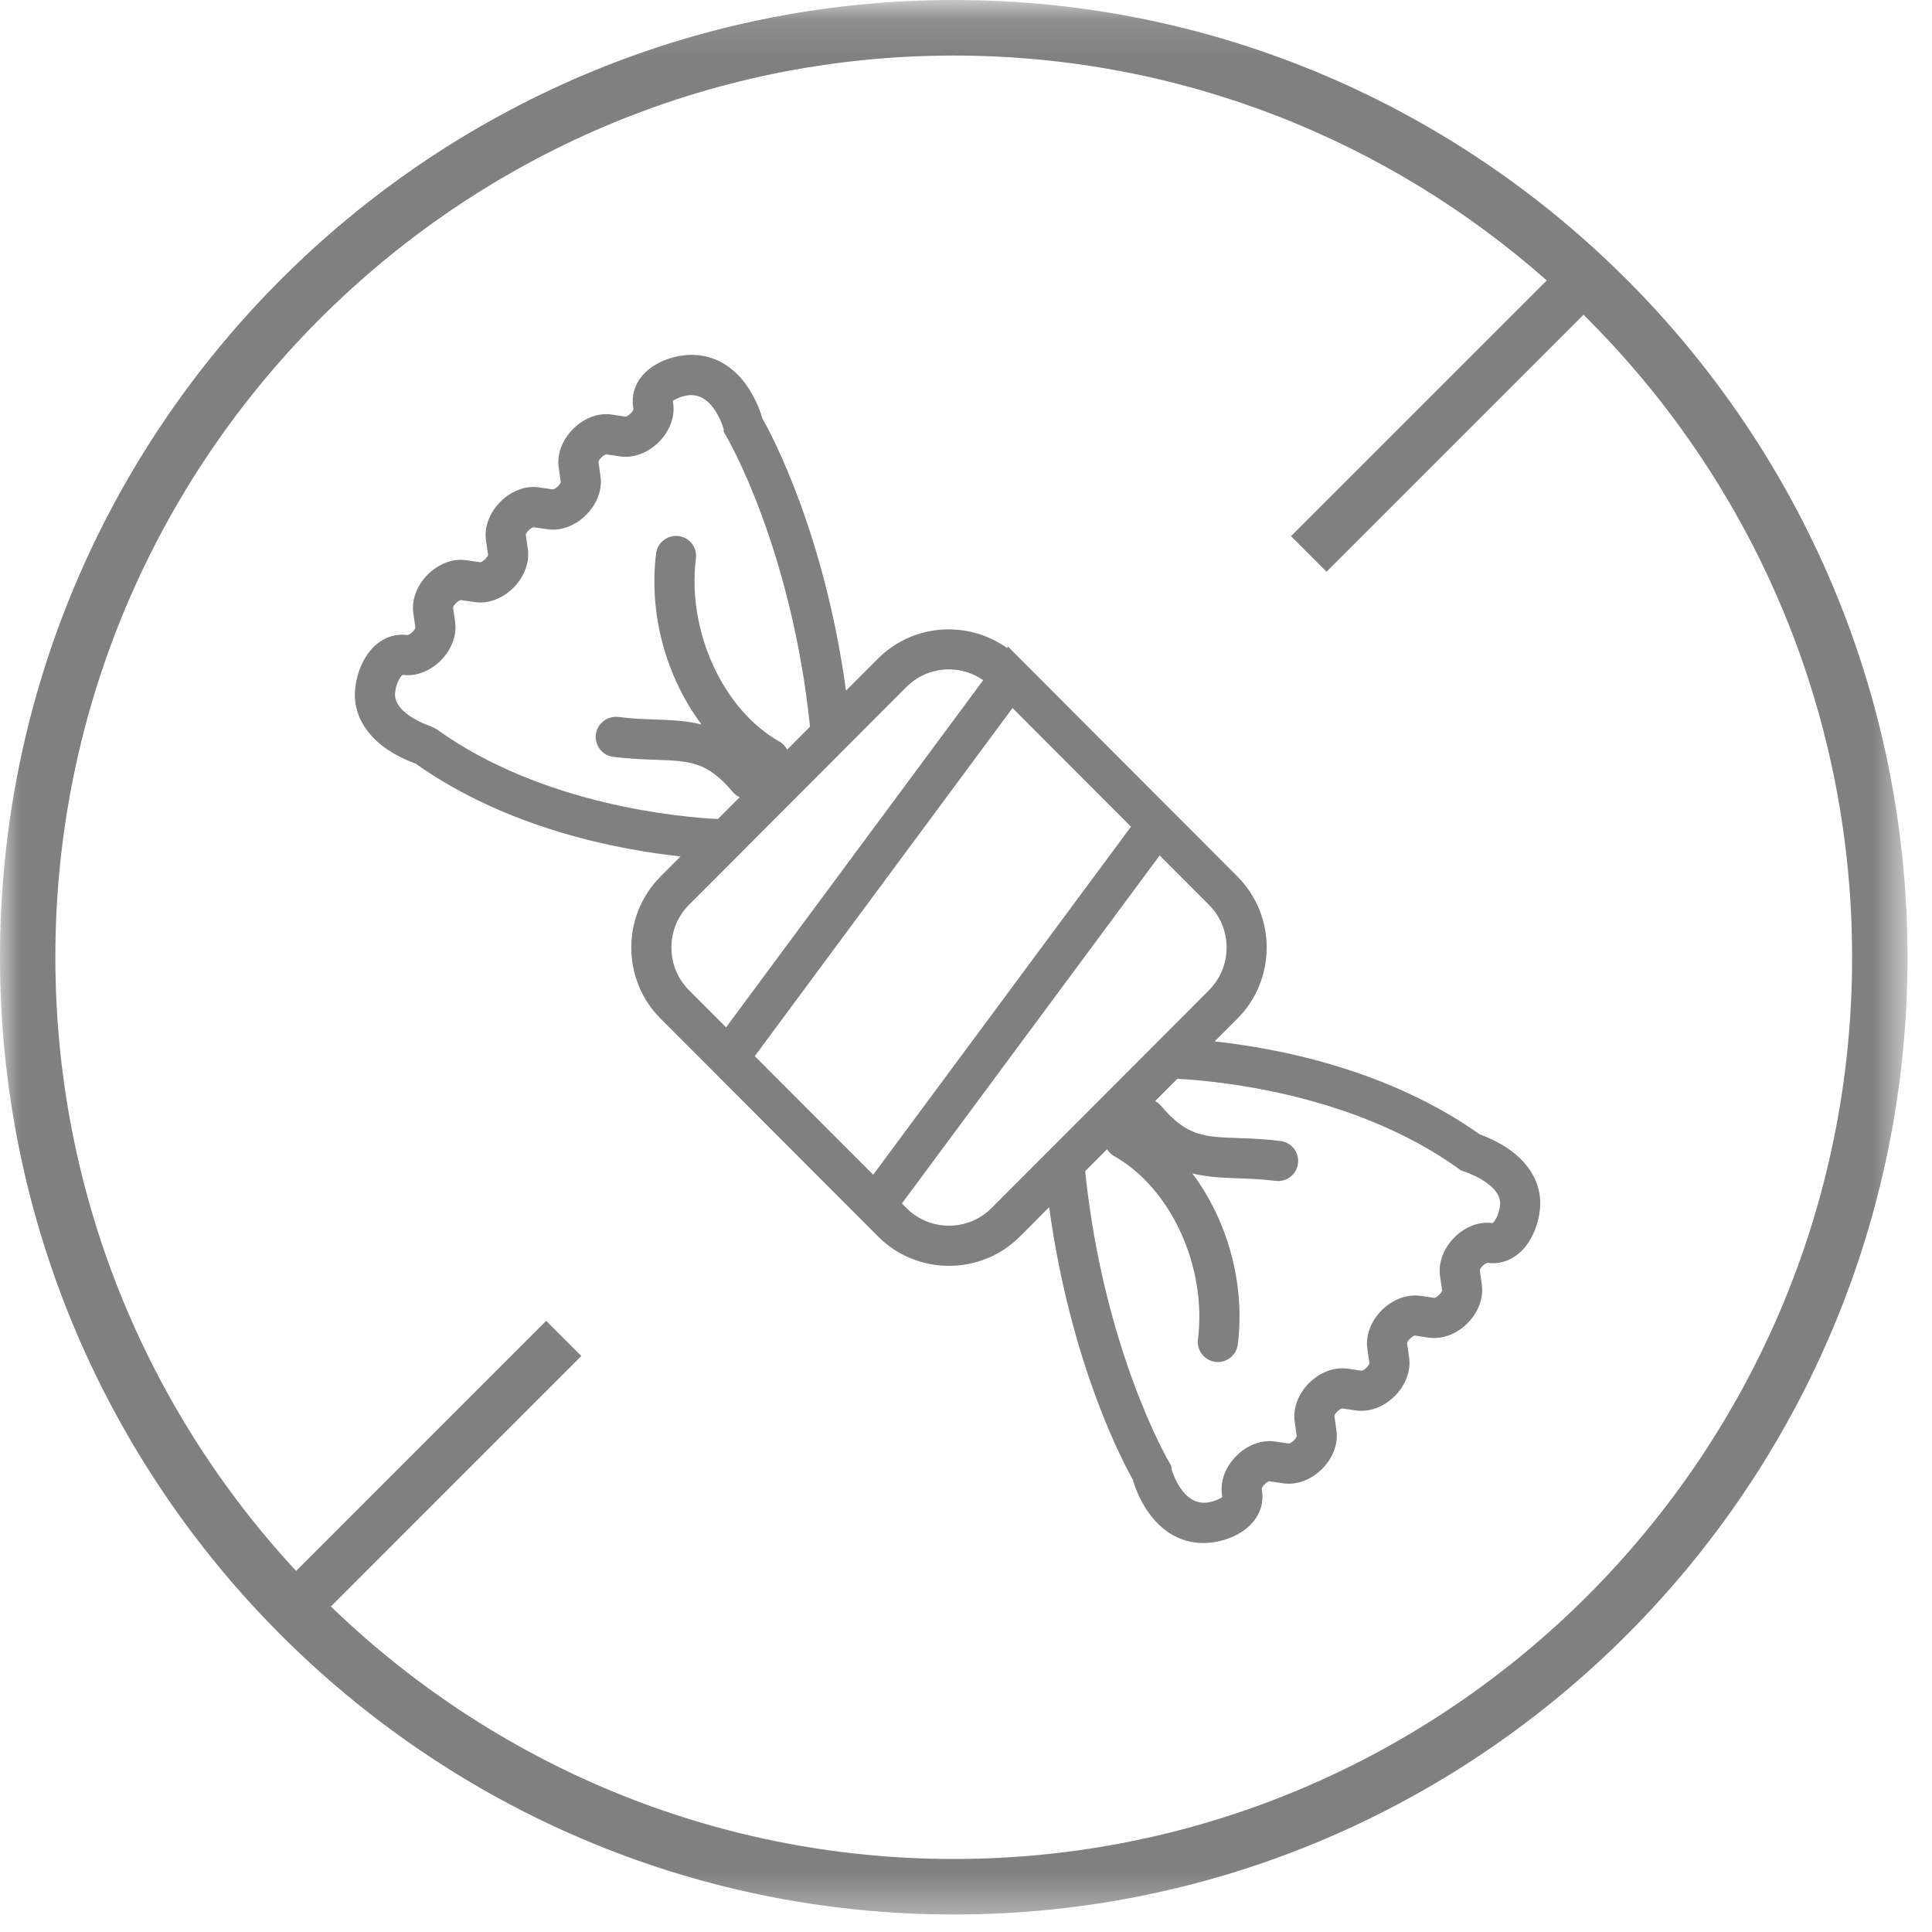 <?xml version="1.0" encoding="UTF-8"?>
<svg width="49px" height="49px" viewBox="0 0 49 49" version="1.1" xmlns="http://www.w3.org/2000/svg" xmlns:xlink="http://www.w3.org/1999/xlink">
    <!-- Generator: Sketch 61.2 (89653) - https://sketch.com -->
    <title>Sellos/sin_azucar@1x</title>
    <desc>Created with Sketch.</desc>
    <defs>
        <polygon id="path-1" points="0 0.11 48.378 0.11 48.378 48.666 0 48.666"></polygon>
    </defs>
    <g id="Design-system" stroke="none" stroke-width="1" fill="none" fill-rule="evenodd">
        <g id="4-Icons" transform="translate(-409, -518)">
            <g id="Sellos" transform="translate(94, 517)">
                <g id="Sellos/sin_azucar" transform="translate(315, 1)">
                    <g id="marco-copy-19">
                        <g>
                            <mask id="mask-2" fill="white">
                                <use xlink:href="#path-1"></use>
                            </mask>
                            <g id="Clip-2"></g>
                            <path d="M24.189,1.0658141e-13 C37.527,1.0658141e-13 48.379,10.891 48.379,24.278 C48.379,37.665 37.527,48.556 24.189,48.556 C10.852,48.556 2.34834374e-11,37.665 2.34834374e-11,24.278 C2.34834374e-11,10.891 10.852,1.0658141e-13 24.189,1.0658141e-13 Z M24.189,1.409 C11.625,1.409 1.404,11.668 1.404,24.278 C1.404,30.284 3.723,35.758 7.51,39.843 L13.852,33.5 L14.744,34.392 L8.392,40.744 C12.491,44.707 18.062,47.148 24.189,47.148 C36.753,47.148 46.974,36.888 46.974,24.278 C46.974,17.906 44.364,12.134 40.161,7.983 L33.644,14.5 L32.744,13.598 L39.23,7.113 C35.214,3.564 29.948,1.409 24.189,1.409 Z M17.392,9.007 C17.854,8.966 18.281,9.111 18.631,9.427 C19.026,9.783 19.252,10.31 19.334,10.609 C19.578,11.037 20.911,13.535 21.457,17.517 L21.457,17.517 L22.269,16.704 C23.16,15.812 24.547,15.727 25.541,16.435 L25.541,16.435 L25.567,16.401 L25.869,16.704 L31.383,22.229 C32.374,23.223 32.374,24.841 31.383,25.835 L31.383,25.835 L30.805,26.413 C32.352,26.579 35.179,27.104 37.528,28.769 C38.556,29.142 39.128,29.841 39.059,30.644 C39.027,31.016 38.863,31.518 38.494,31.812 C38.267,31.992 37.999,32.068 37.729,32.028 C37.663,32.034 37.537,32.16 37.53,32.216 L37.53,32.216 L37.583,32.583 C37.631,32.919 37.494,33.285 37.218,33.561 C36.942,33.839 36.577,33.971 36.241,33.927 L36.241,33.927 L35.886,33.874 C35.819,33.88 35.693,34.006 35.687,34.064 L35.687,34.064 L35.739,34.43 C35.787,34.765 35.651,35.131 35.374,35.407 C35.099,35.685 34.733,35.818 34.398,35.774 L34.398,35.774 L34.042,35.721 C33.976,35.727 33.849,35.853 33.843,35.91 L33.843,35.91 L33.895,36.277 C33.944,36.612 33.808,36.977 33.532,37.255 C33.255,37.532 32.89,37.668 32.554,37.621 L32.554,37.621 L32.197,37.568 C32.132,37.574 32.006,37.7 32,37.757 L32,37.757 L32.009,37.821 C32.048,38.094 31.975,38.356 31.8,38.577 C31.517,38.934 31.034,39.096 30.674,39.127 C30.623,39.132 30.572,39.135 30.523,39.135 C30.124,39.135 29.754,38.993 29.446,38.718 C29.03,38.349 28.811,37.817 28.731,37.527 C28.489,37.098 27.155,34.6 26.609,30.617 L26.609,30.617 L25.869,31.36 C25.372,31.857 24.721,32.105 24.069,32.105 C23.417,32.105 22.766,31.857 22.269,31.36 L22.269,31.36 L22.261,31.351 L17.802,26.884 L16.754,25.835 C15.763,24.841 15.763,23.223 16.754,22.229 L16.754,22.229 L17.261,21.721 C15.713,21.555 12.888,21.031 10.539,19.366 C9.509,18.993 8.937,18.295 9.006,17.49 C9.038,17.118 9.203,16.617 9.572,16.323 C9.799,16.142 10.067,16.068 10.336,16.107 C10.402,16.101 10.529,15.975 10.535,15.919 L10.535,15.919 L10.483,15.552 C10.435,15.216 10.571,14.85 10.847,14.574 C11.123,14.297 11.488,14.159 11.823,14.208 L11.823,14.208 L12.18,14.26 C12.246,14.254 12.372,14.128 12.379,14.071 L12.379,14.071 L12.326,13.705 C12.278,13.369 12.414,13.003 12.691,12.726 C12.967,12.449 13.331,12.31 13.667,12.361 L13.667,12.361 L14.024,12.413 C14.09,12.407 14.216,12.281 14.223,12.224 L14.223,12.224 L14.17,11.857 C14.121,11.522 14.259,11.156 14.535,10.88 C14.81,10.602 15.176,10.465 15.511,10.514 L15.511,10.514 L15.867,10.566 C15.933,10.56 16.06,10.435 16.066,10.377 L16.066,10.377 L16.057,10.313 C16.018,10.041 16.09,9.779 16.265,9.558 C16.548,9.2 17.033,9.039 17.392,9.007 Z M29.859,27.362 L29.295,27.927 C29.352,27.957 29.406,27.997 29.45,28.05 C30.099,28.819 30.536,28.834 31.407,28.864 C31.719,28.874 32.071,28.887 32.478,28.939 C32.758,28.973 32.955,29.228 32.92,29.508 C32.888,29.766 32.668,29.954 32.416,29.954 C32.395,29.954 32.373,29.953 32.352,29.95 C31.99,29.905 31.676,29.895 31.372,29.884 C30.979,29.869 30.608,29.852 30.241,29.761 C31.129,30.946 31.586,32.549 31.394,34.097 C31.361,34.355 31.142,34.544 30.889,34.544 C30.867,34.544 30.847,34.542 30.825,34.54 C30.546,34.505 30.349,34.25 30.383,33.971 C30.613,32.129 29.698,30.129 28.253,29.319 C28.177,29.277 28.122,29.214 28.078,29.146 L28.078,29.146 L27.522,29.704 C27.993,34.241 29.625,37.037 29.641,37.065 L29.641,37.065 L29.708,37.18 L29.711,37.254 C29.762,37.427 30.011,38.149 30.584,38.112 C30.796,38.094 30.977,37.99 31,37.966 L31,37.966 L30.992,37.902 C30.943,37.566 31.08,37.201 31.357,36.925 C31.596,36.683 31.902,36.55 32.198,36.55 C32.243,36.55 32.288,36.553 32.333,36.559 L32.333,36.559 L32.689,36.611 C32.755,36.605 32.881,36.48 32.888,36.422 L32.888,36.422 L32.836,36.056 C32.788,35.721 32.924,35.355 33.2,35.079 C33.477,34.801 33.843,34.666 34.177,34.712 L34.177,34.712 L34.533,34.765 C34.599,34.758 34.725,34.633 34.732,34.575 L34.732,34.575 L34.679,34.209 C34.631,33.874 34.767,33.508 35.043,33.231 C35.321,32.954 35.685,32.82 36.021,32.865 L36.021,32.865 L36.377,32.918 C36.444,32.912 36.569,32.785 36.575,32.729 L36.575,32.729 L36.522,32.362 C36.475,32.027 36.612,31.661 36.887,31.384 C37.164,31.106 37.528,30.97 37.851,31.021 C37.908,30.993 38.025,30.797 38.045,30.557 C38.088,30.067 37.298,29.769 37.139,29.714 L37.139,29.714 L37.052,29.684 L36.992,29.64 C34.295,27.699 30.746,27.406 29.859,27.362 L29.859,27.362 Z M29.412,21.696 L22.874,30.523 L22.989,30.639 C23.584,31.235 24.553,31.235 25.148,30.639 L25.148,30.639 L26.463,29.322 L29.446,26.334 L30.663,25.114 C31.258,24.517 31.258,23.546 30.663,22.95 L30.663,22.95 L29.412,21.696 Z M25.68,17.957 L19.143,26.786 L22.146,29.794 L28.684,20.967 L26.316,18.595 L25.68,17.957 Z M24.068,16.977 C23.677,16.977 23.286,17.126 22.988,17.425 L22.988,17.425 L21.603,18.812 L20.89,19.527 L17.473,22.95 C17.187,23.237 17.029,23.621 17.029,24.031 C17.029,24.442 17.187,24.826 17.474,25.114 L17.474,25.114 L18.415,26.056 L24.936,17.251 C24.676,17.071 24.373,16.977 24.068,16.977 Z M17.481,10.023 C17.27,10.041 17.088,10.146 17.066,10.168 L17.066,10.168 L17.074,10.232 C17.123,10.568 16.986,10.934 16.71,11.211 C16.434,11.487 16.069,11.623 15.734,11.576 L15.734,11.576 L15.377,11.524 C15.311,11.53 15.185,11.656 15.178,11.713 L15.178,11.713 L15.23,12.08 C15.279,12.416 15.142,12.782 14.866,13.059 C14.589,13.335 14.224,13.472 13.89,13.424 L13.89,13.424 L13.533,13.372 C13.466,13.378 13.341,13.504 13.334,13.561 L13.334,13.561 L13.387,13.927 C13.434,14.263 13.298,14.629 13.022,14.906 C12.745,15.182 12.381,15.32 12.046,15.271 L12.046,15.271 L11.689,15.219 C11.623,15.225 11.497,15.351 11.491,15.408 L11.491,15.408 L11.543,15.774 C11.59,16.11 11.454,16.476 11.178,16.753 C10.902,17.029 10.535,17.164 10.215,17.115 C10.158,17.143 10.04,17.339 10.02,17.577 C9.978,18.068 10.768,18.367 10.927,18.421 L10.927,18.421 L11.073,18.494 C13.769,20.437 17.32,20.729 18.208,20.772 L18.208,20.772 L18.76,20.219 C18.694,20.188 18.633,20.143 18.583,20.084 C17.934,19.315 17.497,19.3 16.626,19.27 C16.315,19.259 15.962,19.247 15.555,19.196 C15.275,19.161 15.078,18.906 15.112,18.626 C15.148,18.347 15.406,18.152 15.68,18.184 C16.042,18.229 16.357,18.24 16.661,18.25 C17.054,18.264 17.425,18.282 17.792,18.373 C16.904,17.189 16.447,15.586 16.64,14.037 C16.674,13.757 16.933,13.562 17.208,13.595 C17.487,13.629 17.685,13.885 17.65,14.164 C17.42,16.005 18.336,18.006 19.779,18.815 C19.863,18.862 19.921,18.933 19.965,19.011 L19.965,19.011 L20.544,18.431 C20.073,13.893 18.442,11.098 18.424,11.07 L18.424,11.07 L18.355,10.952 L18.354,10.879 C18.3,10.704 18.042,9.977 17.481,10.023 Z" id="Combined-Shape" fill="#808080" mask="url(#mask-2)"></path>
                        </g>
                    </g>
                </g>
            </g>
        </g>
    </g>
</svg>